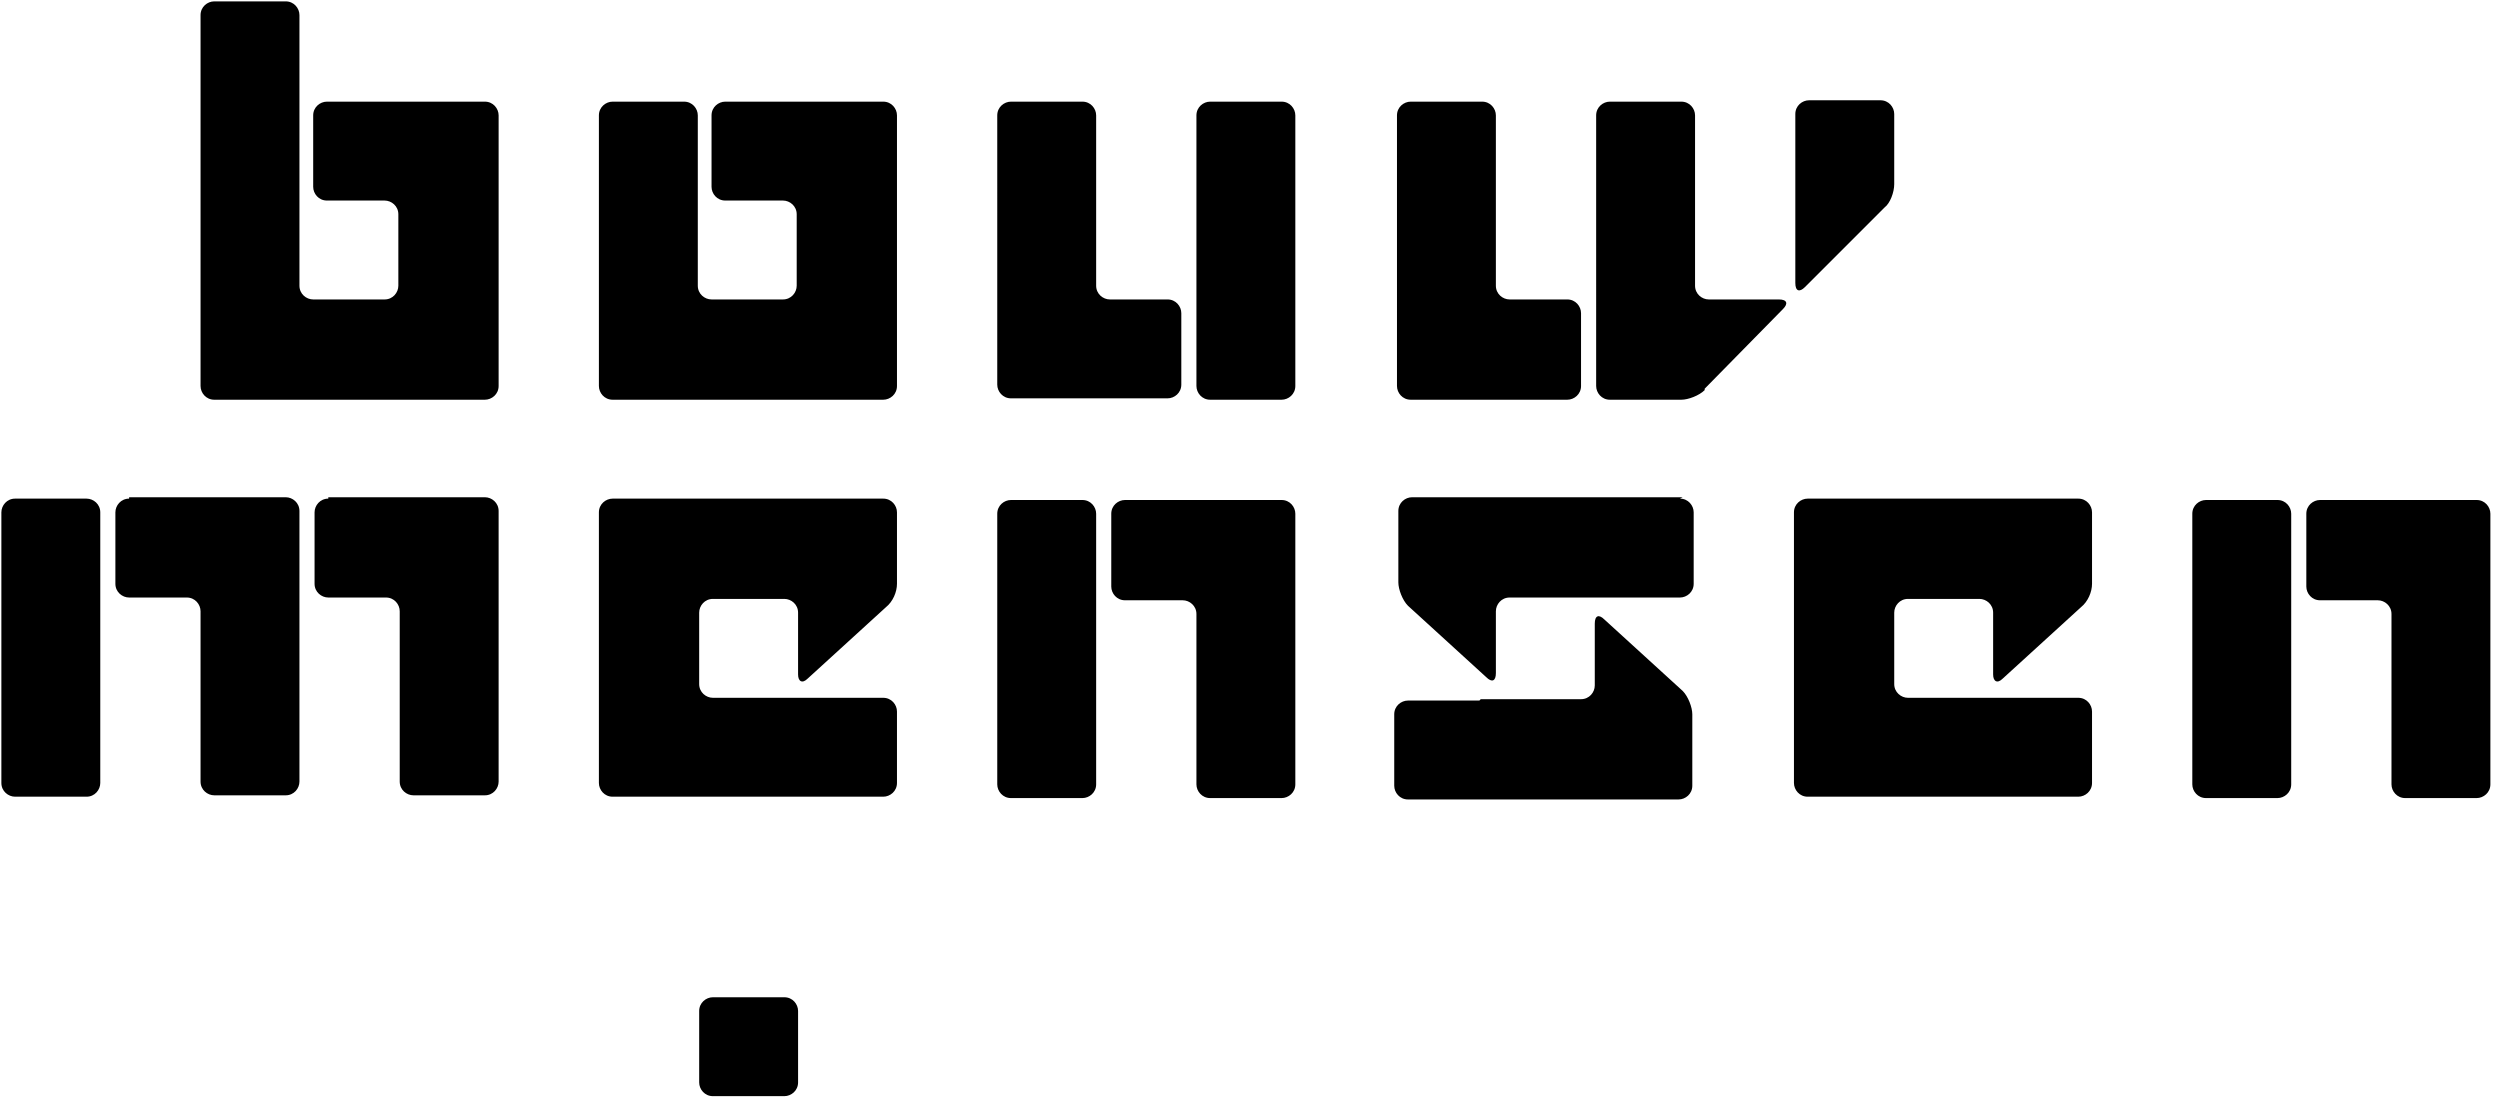 <svg xmlns="http://www.w3.org/2000/svg" version="1.1" viewBox="0 0 182 80"><g><g id="Layer_1"><g><path d="M64.3,36.3c.6,0,1,.5,1,1v5.2c0,.6-.3,1.3-.8,1.7l-5.7,5.2c-.4.4-.7.2-.7-.3v-4.5c0-.6-.5-1-1-1h-5.2c-.6,0-1,.5-1,1v5.2c0,.6.5,1,1,1h12.4c.6,0,1,.5,1,1v5.2c0,.6-.5,1-1,1h-19.7c-.6,0-1-.5-1-1v-19.7c0-.6.5-1,1-1h19.7ZM80.9,37.4c0-.6.5-1,1-1h11.4c.6,0,1,.5,1,1v19.7c0,.6-.5,1-1,1h-5.2c-.6,0-1-.5-1-1v-12.4c0-.6-.5-1-1-1h-4.2c-.6,0-1-.5-1-1v-5.2s0,0,0,0ZM72.6,37.4c0-.6.5-1,1-1h5.2c.6,0,1,.5,1,1v19.7c0,.6-.5,1-1,1h-5.2c-.6,0-1-.5-1-1v-19.7ZM107.8,50.9h7.3c.6,0,1-.5,1-1v-4.5c0-.6.3-.7.7-.3l5.7,5.2c.4.4.7,1.2.7,1.7v5.2c0,.6-.5,1-1,1h-19.7c-.6,0-1-.5-1-1v-5.2c0-.6.5-1,1-1h5.2ZM122.3,36.3c.6,0,1,.5,1,1v5.2c0,.6-.5,1-1,1h-12.4c-.6,0-1,.5-1,1v4.5c0,.6-.3.7-.7.3l-5.7-5.2c-.4-.4-.7-1.2-.7-1.7v-5.2c0-.6.5-1,1-1,0,0,19.7,0,19.7,0ZM9.4,36.3c-.6,0-1,.5-1,1v5.2c0,.6.5,1,1,1h4.2c.6,0,1,.5,1,1v12.4c0,.6.5,1,1,1h5.2c.6,0,1-.5,1-1v-19.7c0-.6-.5-1-1-1h-11.4ZM23.9,36.3c-.6,0-1,.5-1,1v5.2c0,.6.5,1,1,1h4.2c.6,0,1,.5,1,1v12.4c0,.6.5,1,1,1h5.2c.6,0,1-.5,1-1v-19.7c0-.6-.5-1-1-1h-11.4ZM1.1,36.3c-.6,0-1,.5-1,1v19.7c0,.6.5,1,1,1h5.2c.6,0,1-.5,1-1v-19.7c0-.6-.5-1-1-1H1.1Z"></path><path d="M35.3,7.4c.6,0,1,.5,1,1v19.7c0,.6-.5,1-1,1H15.6c-.6,0-1-.5-1-1V1.1c0-.6.5-1,1-1h5.2c.6,0,1,.5,1,1v19.7c0,.6.5,1,1,1h5.2c.6,0,1-.5,1-1v-5.2c0-.6-.5-1-1-1h-4.2c-.6,0-1-.5-1-1v-5.2c0-.6.5-1,1-1h11.5s0,0,0,0ZM87.1,8.4c0-.6.5-1,1-1h5.2c.6,0,1,.5,1,1v19.7c0,.6-.5,1-1,1h-5.2c-.6,0-1-.5-1-1V8.4ZM78.8,7.4c.6,0,1,.5,1,1v12.4c0,.6.5,1,1,1h4.2c.6,0,1,.5,1,1v5.2c0,.6-.5,1-1,1h-11.4c-.6,0-1-.5-1-1V8.4c0-.6.5-1,1-1h5.2ZM115.1,28.1c0,.6-.5,1-1,1h-11.4c-.6,0-1-.5-1-1V8.4c0-.6.5-1,1-1h5.2c.6,0,1,.5,1,1v12.4c0,.6.5,1,1,1h4.2c.6,0,1,.5,1,1v5.2h0ZM124.1,28.4c-.4.4-1.2.7-1.7.7h-5.2c-.6,0-1-.5-1-1V8.4c0-.6.5-1,1-1h5.2c.6,0,1,.5,1,1v12.4c0,.6.5,1,1,1h5.1c.6,0,.7.3.3.7l-5.7,5.8h0ZM137.9,13.4c0,.6-.3,1.4-.7,1.7l-5.8,5.8c-.4.4-.7.3-.7-.3v-12.3c0-.6.5-1,1-1h5.2c.6,0,1,.5,1,1v5.1h0ZM64.3,7.4c.6,0,1,.5,1,1v19.7c0,.6-.5,1-1,1h-19.7c-.6,0-1-.5-1-1V8.4c0-.6.5-1,1-1h5.2c.6,0,1,.5,1,1v12.4c0,.6.5,1,1,1h5.2c.6,0,1-.5,1-1v-5.2c0-.6-.5-1-1-1h-4.2c-.6,0-1-.5-1-1v-5.2c0-.6.5-1,1-1h11.5Z"></path><path d="M151.3,36.3c.6,0,1,.5,1,1v5.2c0,.6-.3,1.3-.8,1.7l-5.7,5.2c-.4.4-.7.2-.7-.3v-4.5c0-.6-.5-1-1-1h-5.2c-.6,0-1,.5-1,1v5.2c0,.6.5,1,1,1h12.4c.6,0,1,.5,1,1v5.2c0,.6-.5,1-1,1h-19.7c-.6,0-1-.5-1-1v-19.7c0-.6.5-1,1-1h19.7s0,0,0,0ZM167.9,37.4c0-.6.5-1,1-1h11.4c.6,0,1,.5,1,1v19.7c0,.6-.5,1-1,1h-5.2c-.6,0-1-.5-1-1v-12.4c0-.6-.5-1-1-1h-4.2c-.6,0-1-.5-1-1v-5.2s0,0,0,0ZM159.6,37.4c0-.6.5-1,1-1h5.2c.6,0,1,.5,1,1v19.7c0,.6-.5,1-1,1h-5.2c-.6,0-1-.5-1-1v-19.7ZM58.1,78.8c0,.6-.5,1-1,1h-5.2c-.6,0-1-.5-1-1v-5.2c0-.6.5-1,1-1h5.2c.6,0,1,.5,1,1v5.2h0Z"></path></g></g></g></svg>
